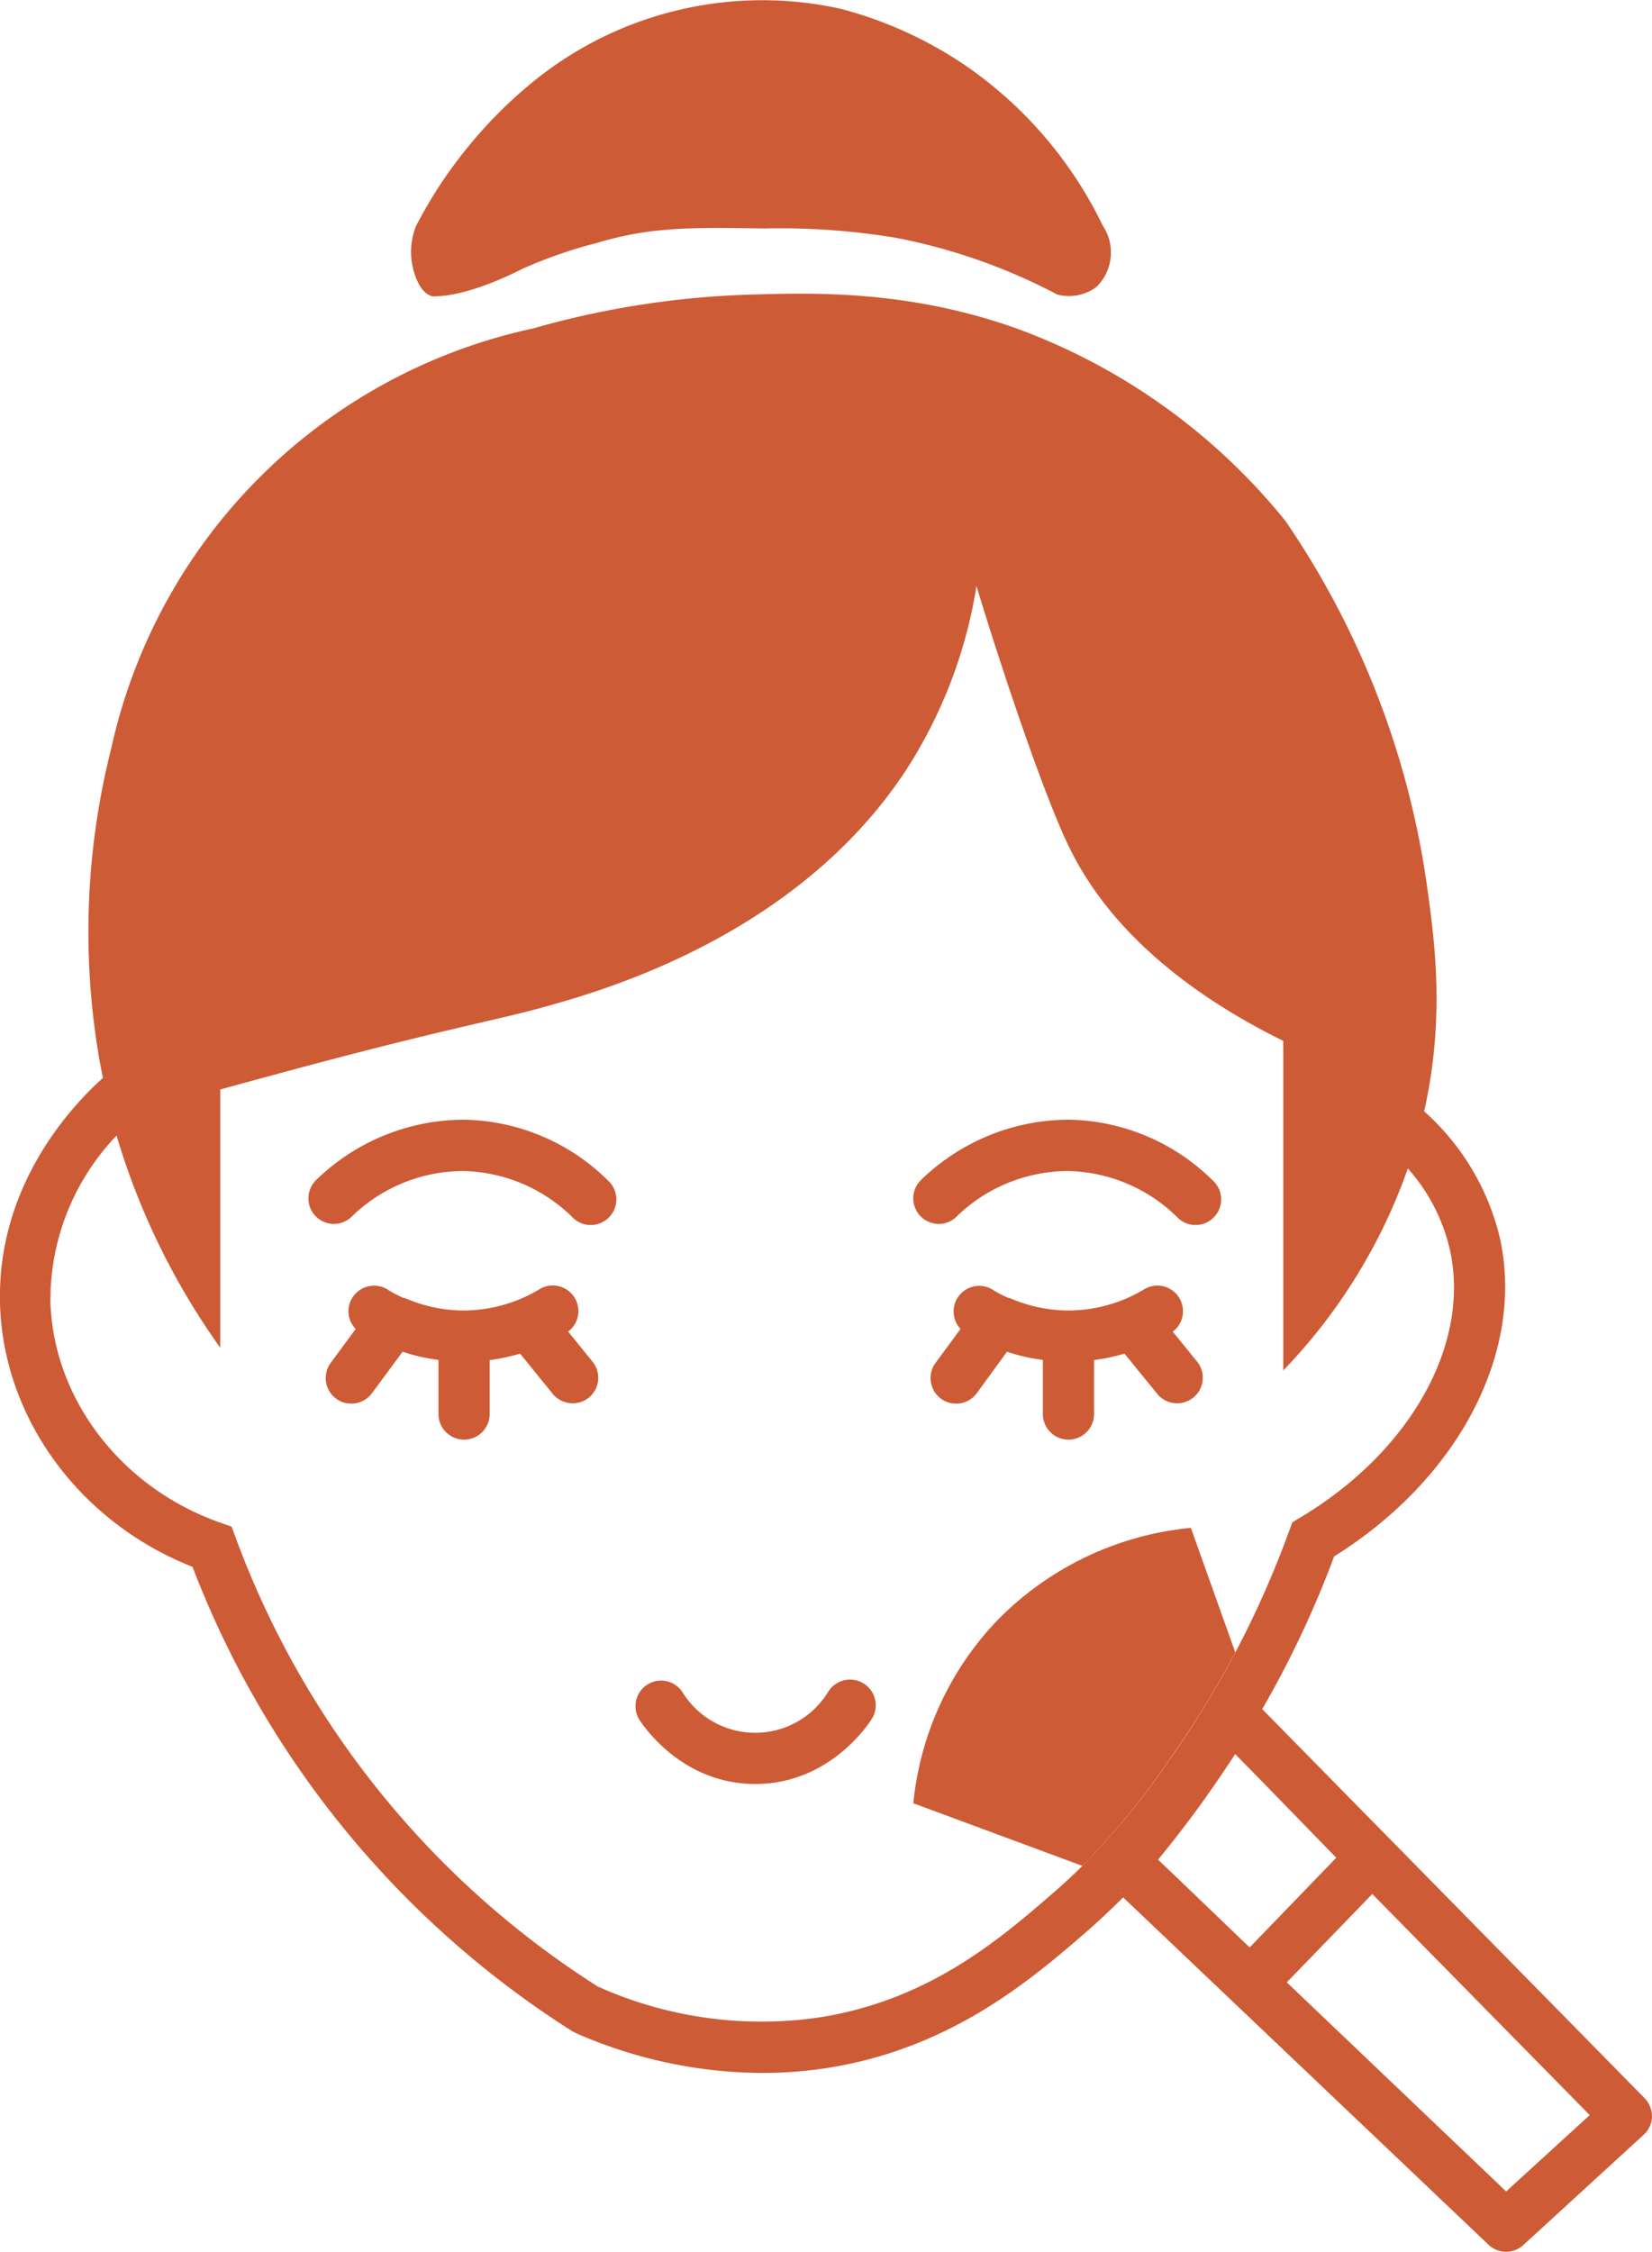 <svg xmlns="http://www.w3.org/2000/svg" viewBox="0 0 145.88 198.81"><defs><style>.cls-1{fill:#cd5b35;}</style></defs><g id="Layer_2" data-name="Layer 2"><g id="Layer_1-2" data-name="Layer 1"><path class="cls-1" d="M38.58,26.15c3.18-.1,7.49-2.39,7.49-2.39a40.93,40.93,0,0,1,6.74-2.34c4.65-1.4,8.33-1.35,14.67-1.25A62.5,62.5,0,0,1,79.15,21a51.26,51.26,0,0,1,14.21,5,4.09,4.09,0,0,0,3.44-.65,4.25,4.25,0,0,0,.58-5.43A36.33,36.33,0,0,0,85.25,5.78a35.75,35.75,0,0,0-11-5,32.05,32.05,0,0,0-27.85,7,39.3,39.3,0,0,0-5,5.1,39.76,39.76,0,0,0-4.68,7.11,6.26,6.26,0,0,0-.17,4c.17.55.6,1.87,1.6,2.16A1.69,1.69,0,0,0,38.58,26.15Z"/><path class="cls-1" d="M29.49,108.05a2.26,2.26,0,0,1-1.6-3.85,18.75,18.75,0,0,1,12.89-5.35h.28a18.46,18.46,0,0,1,12.6,5.34,2.26,2.26,0,1,1-3.19,3.19,14.14,14.14,0,0,0-9.48-4h-.21a14.16,14.16,0,0,0-9.7,4A2.25,2.25,0,0,1,29.49,108.05Z"/><path class="cls-1" d="M52,123.38a2.28,2.28,0,0,1-3.18-.32l-2.89-3.56a18.74,18.74,0,0,1-2.69.57v4.76a2.26,2.26,0,0,1-4.52,0v-4.78a16,16,0,0,1-3.17-.72L32.84,123a2.25,2.25,0,0,1-1.82.91,2.18,2.18,0,0,1-1.33-.43,2.26,2.26,0,0,1-.49-3.16l2.21-3a2.24,2.24,0,0,1-.31-2.74,2.27,2.27,0,0,1,3.11-.75,10.16,10.16,0,0,0,1.42.75l.1,0a13,13,0,0,0,5.12,1.11,13.15,13.15,0,0,0,4.86-.92,13,13,0,0,0,2-1,2.26,2.26,0,0,1,2.46,3.78l2.13,2.63A2.26,2.26,0,0,1,52,123.38Z"/><path class="cls-1" d="M82.9,108.05a2.26,2.26,0,0,1-1.6-3.85,18.75,18.75,0,0,1,12.89-5.35h.28a18.46,18.46,0,0,1,12.6,5.34,2.26,2.26,0,1,1-3.19,3.19,14.14,14.14,0,0,0-9.48-4h-.21a14.16,14.16,0,0,0-9.7,4A2.23,2.23,0,0,1,82.9,108.05Z"/><path class="cls-1" d="M105.37,123.38a2.24,2.24,0,0,1-1.42.5,2.22,2.22,0,0,1-1.75-.82l-2.9-3.56a18.74,18.74,0,0,1-2.69.57v4.76a2.26,2.26,0,0,1-4.52,0v-4.78a16,16,0,0,1-3.17-.72L86.25,123a2.24,2.24,0,0,1-1.82.91,2.2,2.2,0,0,1-1.33-.43,2.26,2.26,0,0,1-.49-3.16l2.21-3a2.26,2.26,0,0,1,2.8-3.49,10.16,10.16,0,0,0,1.42.75l.1,0a13,13,0,0,0,5.12,1.11,13,13,0,0,0,6.84-1.91,2.26,2.26,0,0,1,2.46,3.78l2.14,2.63A2.26,2.26,0,0,1,105.37,123.38Z"/><path class="cls-1" d="M145.24,185.24l-33.78-34.36a88.72,88.72,0,0,0,6.35-13.48c11-6.87,16.85-18.06,14.64-28.1a21.69,21.69,0,0,0-6.69-11.19c1.88-8.35.93-15.21.14-20.66A75.75,75.75,0,0,0,113.52,46,54.63,54.63,0,0,0,89.78,29c-9.46-3.37-17.76-3.16-23.26-3a78.38,78.38,0,0,0-19.46,3A48.6,48.6,0,0,0,9.82,66.08,66,66,0,0,0,8.66,92.84c.13.82.28,1.59.43,2.32C6.34,97.62-.24,104.61,0,115c.24,10.14,7,19.38,17,23.32a84.13,84.13,0,0,0,33.54,41l.31.16A41.3,41.3,0,0,0,67.33,183a37.52,37.52,0,0,0,6.21-.52c10.66-1.81,17.64-7.84,22.27-11.83.82-.72,2-1.78,3.37-3.15l32.27,30.67a2.25,2.25,0,0,0,3.09,0l10.61-9.72a2.24,2.24,0,0,0,.73-1.6A2.34,2.34,0,0,0,145.24,185.24ZM98.9,167.14l-.05-.06s.05,0,.06,0a.11.11,0,0,1,0,.05S98.92,167.16,98.9,167.14Zm-3-2.74-.32.32c-.83.82-1.73,1.66-2.73,2.52-4.49,3.88-10.65,9.19-20.08,10.79a35.22,35.22,0,0,1-20-2.67,79.5,79.5,0,0,1-31.95-39.59l-.37-1-1-.35c-8.75-3.08-14.76-10.93-15-19.55a21,21,0,0,1,5.84-14.62l.31,1a63.09,63.09,0,0,0,8.85,17.73V96.18c1.67-.46,4.23-1.16,7.36-2C40,90.66,44.18,90,48.29,88.83,53.2,87.45,70.4,82.62,80,68a42.12,42.12,0,0,0,6.23-16.27c.38,1.27.95,3.12,1.67,5.35s4.21,13,6.53,17.74c1.84,3.79,6.41,10.92,18.89,17.07v29.09a49.09,49.09,0,0,0,11-17.83,16.24,16.24,0,0,1,3.71,7.16c1.85,8.35-3.48,17.85-13.23,23.67l-.68.41-.28.76a86.24,86.24,0,0,1-4.77,10.76q-.89,1.69-1.86,3.33c-1.18,2-2.45,4-3.79,5.9A68.31,68.31,0,0,1,95.9,164.4Zm8,1.33-1.64-1.56q1.71-2.08,3.45-4.44l.42-.57c.14-.21.29-.41.44-.62l.08-.13c.42-.57.82-1.16,1.21-1.74.21-.3.4-.59.6-.9a7.36,7.36,0,0,0,.41-.62l.2-.3,2.36,2.4L118,164l-7.65,7.92ZM133,193.46,113.63,175l7.55-7.8,19.2,19.52Z"/><path class="cls-1" d="M98.93,167.18s0,0,0,0l-.05-.06s.05,0,.06,0A.11.11,0,0,1,98.93,167.18Z"/><path class="cls-1" d="M105.67,159.73c-1,1.37-2.12,2.87-3.45,4.44Q103.93,162.09,105.67,159.73Z"/><path class="cls-1" d="M66.69,157.49c-6.69,0-10.15-5.53-10.29-5.77a2.26,2.26,0,0,1,3.85-2.36,7.55,7.55,0,0,0,12.88,0A2.26,2.26,0,0,1,77,151.72C76.83,152,73.37,157.49,66.69,157.49Z"/><path class="cls-1" d="M109.08,145.87q-.89,1.69-1.86,3.33c-1.18,2-2.45,4-3.79,5.9a68.31,68.31,0,0,1-7.53,9.3l-.32.32-14.93-5.53a27.25,27.25,0,0,1,7.23-15.95,27.57,27.57,0,0,1,17.28-8.36Z"/></g></g></svg>